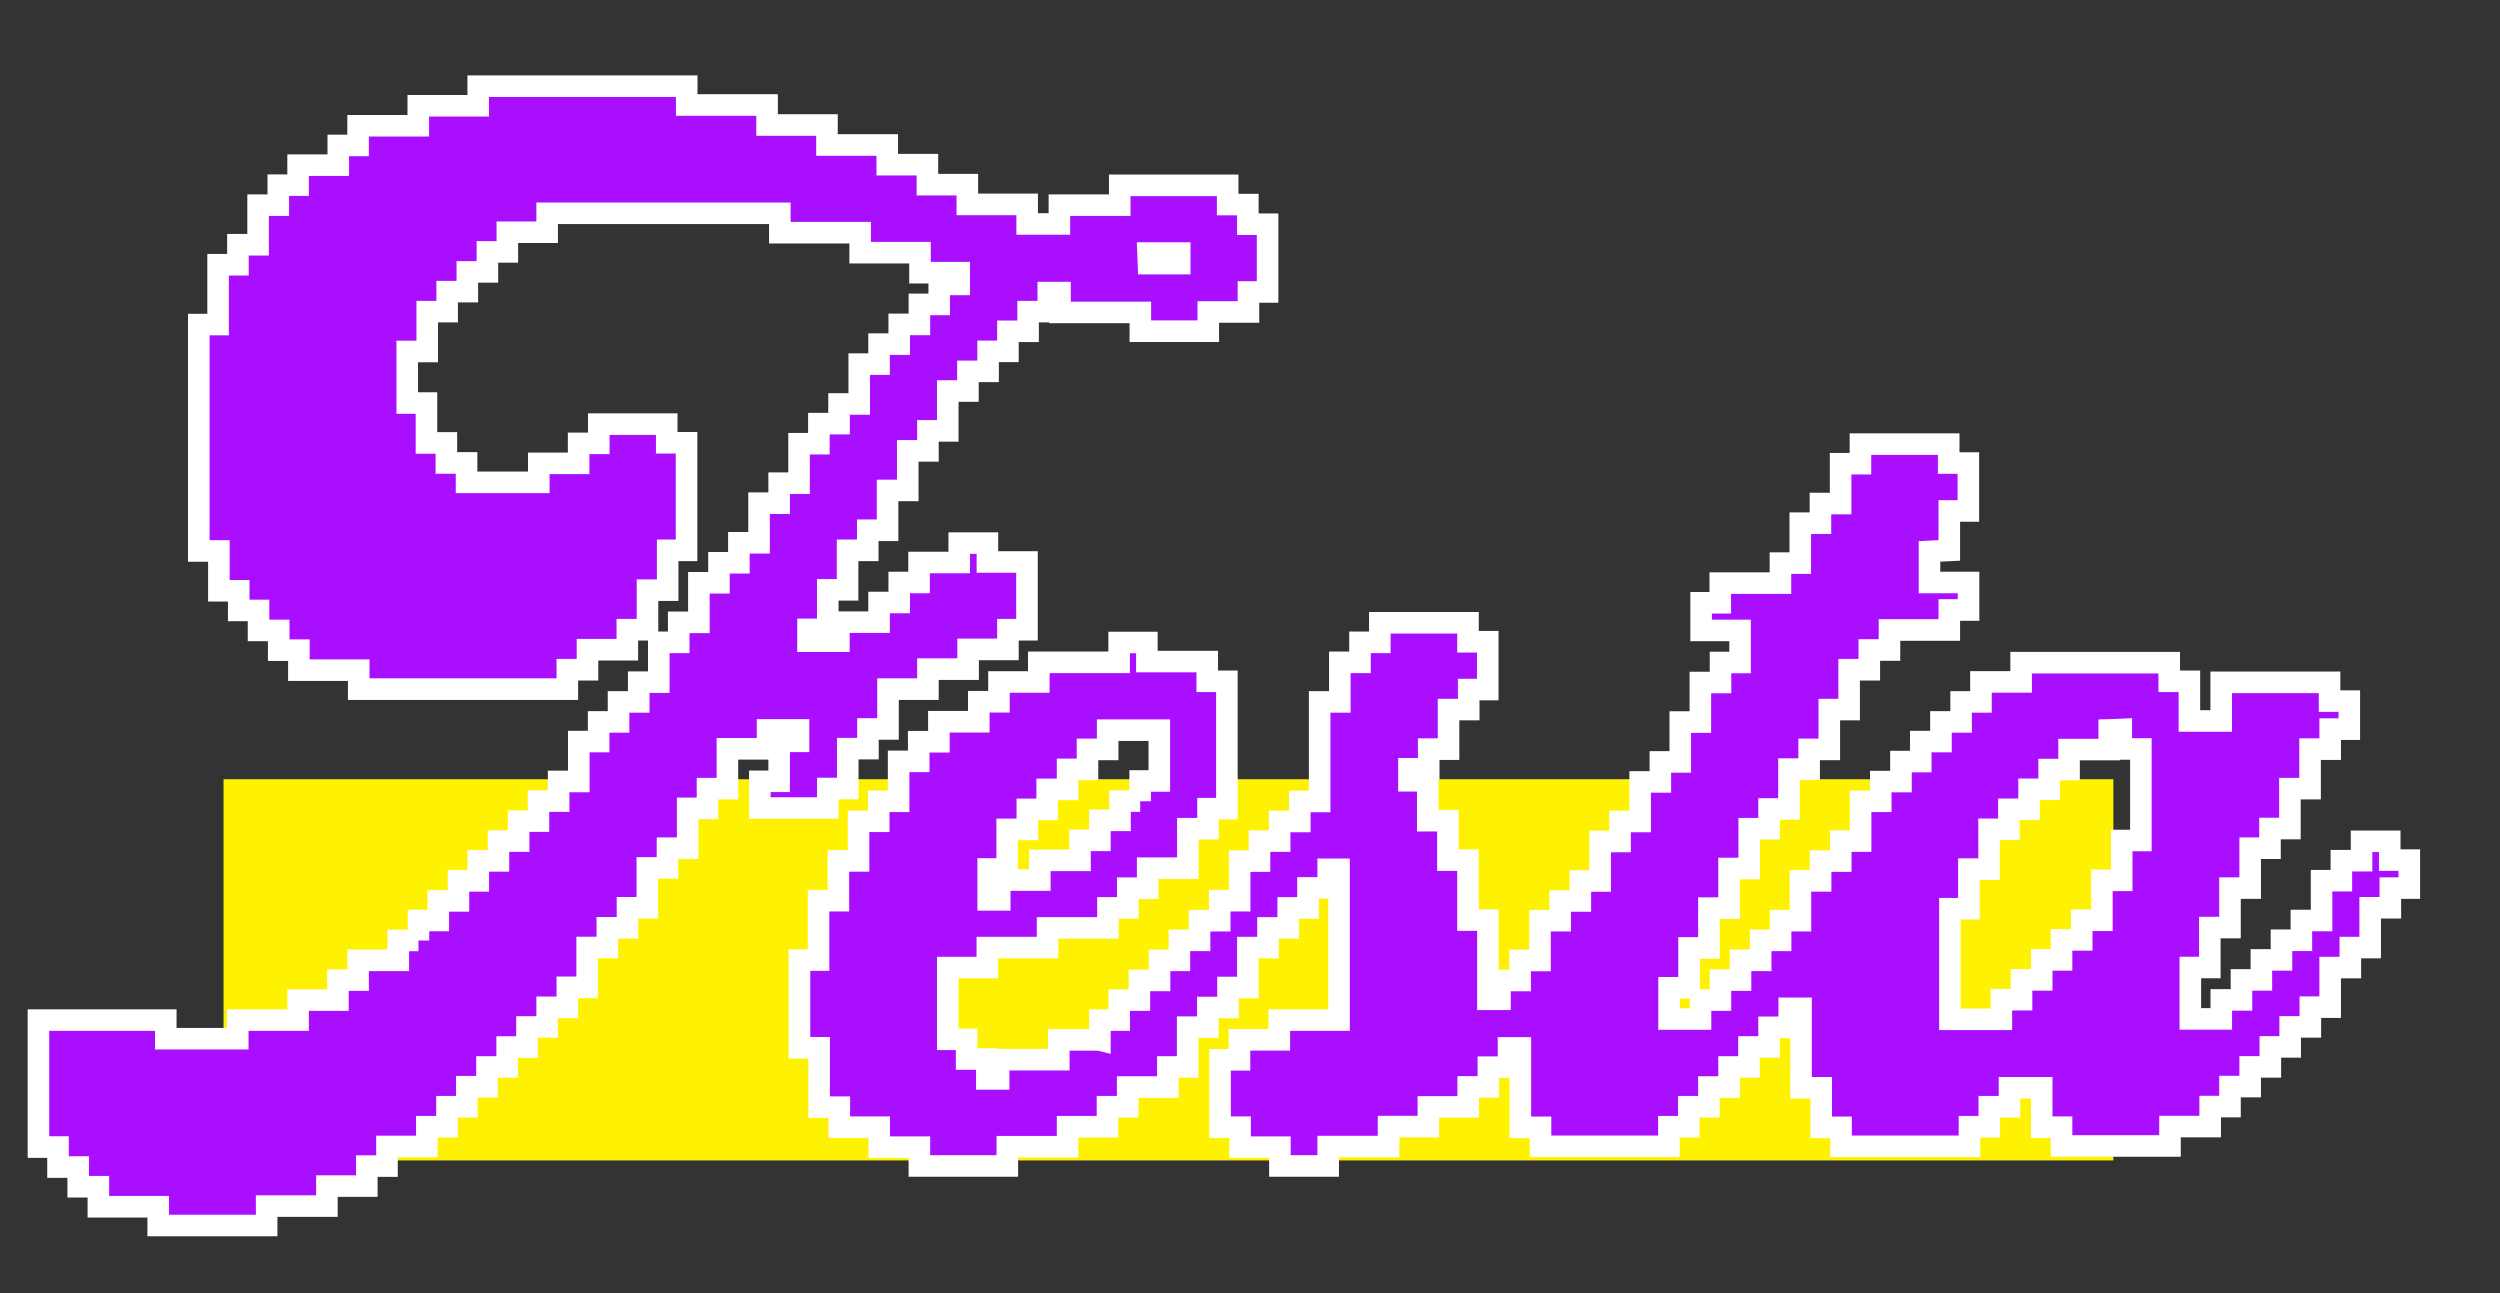 <svg width="29" height="15" viewBox="0 0 29 15" fill="none" xmlns="http://www.w3.org/2000/svg">
<rect x="0" y="0" width="29" height="15" fill="#333333" stroke="none"/>
<path d="M24.515 9.039H2.593V13.461H24.515V9.039Z" fill="#FFF200"/>
<path d="M12.759 12.065V11.833H12.983V11.601H13.217V11.373H13.451V11.14H13.681V10.908H13.915V10.68H14.149V10.448H14.38V9.989H14.61V9.757H14.844V9.529H15.078V9.297H15.308V8.142H15.542V7.683H15.776V7.451H16.006V7.224H17.029V7.444H17.258V7.999H17.037V8.231H16.803V8.69H16.573V8.918H16.344V9.057H16.562V9.52H16.796V9.978H17.029V10.673H17.26V11.592H17.4V11.374H17.634V11.142H17.864V10.68H18.098V10.451H18.332V10.219H18.562V9.761H18.793V9.529H19.026V9.07H19.26V8.838H19.491V8.376H19.724V7.917H19.958V7.685H20.185V7.313H19.733V6.992H19.955V6.764H20.653V6.532H20.883V6.069H21.117V5.841H21.351V5.379H21.581V5.152H22.605V5.371H22.833V5.927H22.612V6.385C22.529 6.389 22.457 6.392 22.382 6.396V6.757H22.835V7.076H22.612V7.308H21.918V7.54H21.684V7.769H21.45V8.231H21.22V8.693H20.986V8.922H20.752V9.384H20.521V9.613H20.291V10.075H20.057V10.534H19.823V10.996H19.593V11.458H19.361V11.821H19.726V11.601H19.957V11.369H20.19V11.14H20.424V10.908H20.655V10.68H20.885V10.218H21.119V9.989H21.353V9.757H21.583V9.295H21.817V9.066H22.051V8.834H22.281V8.602H22.515V8.374H22.749V8.142H22.979V7.91H23.445V7.687H25.163V7.903H25.397V8.363H25.766V7.915H27.023V8.133H27.252V8.458H27.03V8.69H26.797V9.148H26.563V9.611H26.332V9.839H26.102V10.302H25.868V10.76H25.634V11.223H25.408V11.819H25.767V11.599H26.001V11.367H26.232V11.135H26.465V10.907H26.696V10.678H26.93V10.216H27.16V9.984H27.394V9.759H27.721V9.977H27.948V10.302H27.728V10.53H27.494V10.992H27.264V11.224H27.03V11.683H26.8V11.912H26.566V12.144H26.336V12.376H26.102V12.604H25.868V12.836H25.638V13.068H25.172V13.293H23.914V13.075H23.684V12.618H23.31V12.838H23.076V13.07H22.846V13.297H21.356V13.077H21.126V12.618H20.892V11.696H20.755V11.917H20.521V12.145H20.288V12.377H20.057V12.61H19.823V12.838H19.59V13.07H19.359V13.297H17.87V13.077H17.636V12.156H17.499V12.379H17.265V12.608H17.031V12.84H16.569V13.068H16.107V13.3H15.407V13.525H14.847V13.307H14.385V13.075H14.153V12.294H14.378V12.062H14.84V11.833H15.533V10.084H15.407V10.3H15.173V10.532H14.943V10.764H14.709V10.992H14.475V11.455H14.245V11.687H14.011V11.915H13.777V12.377H13.547V12.61H13.081V12.838H12.847V13.07H12.384V13.302H11.685V13.525H10.665V13.307H10.199V13.075H9.736V12.843H9.502V12.154H9.274V11.137H9.495V10.448H9.725V9.986H9.959V9.527H10.193V9.295H10.424V8.832H10.657V8.604H10.891V8.372H11.354V8.14H11.588V7.911H12.05V7.683H12.982V7.453H13.304V7.674H14.004V7.903H14.232V9.38H14.013V9.613H13.779V10.071H13.313V10.303H13.082V10.532H12.852V10.764H12.152V10.992H11.453V11.224H10.994V12.056H11.213V12.285H11.447V12.515H11.584V12.292H12.282V12.063H12.751L12.759 12.065ZM23.537 9.156V9.388H23.303V9.62H23.073V10.082H22.839V10.541H22.619V11.824H23.216V11.596H23.45V11.367H23.684V11.135H23.914V10.903H24.148V10.675H24.382V10.212H24.612V9.75H24.834V8.688H24.607V8.461C24.555 8.463 24.514 8.467 24.467 8.468V8.695H24.001V8.927H23.77V9.156H23.537ZM13.226 9.295V9.059H13.448V8.47H12.849V8.693H12.615V8.925H12.384V9.157H12.147V9.389H11.917V9.621H11.683V10.08H11.463V10.439H11.597V10.209H12.062V9.98H12.528V9.748H12.759V9.516H12.992V9.293H13.226V9.295Z" fill="#AA0EFF" stroke="white" stroke-width="0.25" stroke-miterlimit="10"/>
<path d="M4.854 10.91V10.678H5.084V10.45H5.318V10.218H5.548V9.986H5.782V9.757H6.016V9.525H6.246V9.293H6.48V9.065H6.714V8.602H6.944V8.374H7.175V8.142H7.409V7.913H7.642V7.451H7.873V7.219H8.107V6.76H8.34V6.528H8.571V6.296H8.805V5.837H9.038V5.605H9.269V5.147H9.499V4.914H9.733V4.686H9.967V4.224H10.197V3.992H10.431V3.763H10.665V3.531H10.895V3.299H11.127V3.163H10.672V2.931H9.978V2.699H9.046V2.474H6.347V2.694H5.885V2.922H5.654V3.154H5.421V3.383H5.187V3.615H4.956V4.077H4.724V4.675H4.947V5.138H5.178V5.37H5.412V5.595H6.25V5.375H6.712V5.143H6.946V4.92H7.734V5.136H7.964V6.384H7.745V6.846H7.511V7.305H7.277V7.537H6.815V7.769H6.581V7.994H4.161V7.774H3.467V7.542H3.233V7.313H2.999V7.081H2.769V6.853H2.539V6.391H2.306V3.765H2.53V3.071H2.76V2.839H2.994V2.38H3.228V2.148H3.458V1.916H3.924V1.687H4.154V1.459H4.852V1.227H5.547V1H7.966V1.218H8.898V1.45H9.593V1.682H10.292V1.91H10.758V2.142H11.221V2.371H11.915V2.598H12.289V2.38H12.989V2.15H14.241V2.373H14.475V2.601H14.704V3.387H14.482V3.619H14.016V3.842H13.228V3.624H12.296V3.394H12.16V3.615H11.926V3.843H11.692V4.076H11.462V4.308H11.228V4.536H10.994V4.998H10.764V5.23H10.53V5.689H10.296V6.151H10.066V6.384H9.832V6.842H9.602V7.301H9.373V7.438H9.731V7.217H10.197V6.989H10.431V6.757H10.661V6.525H11.127V6.3H11.454V6.519H11.913V7.305H11.692V7.533H11.23V7.762H10.764V7.994H10.301V8.456H10.068V8.684H9.834V9.147H9.603V9.373H8.814V9.063H9.038V8.6H9.263V8.467H8.904V8.686H8.438V9.148H8.207V9.377H7.977V9.839H7.743V10.068H7.509V10.53H7.279V10.762H7.045V10.991H6.811V11.453H6.581V11.685H6.347V11.913H6.113V12.146H5.883V12.377H5.649V12.606H5.415V12.838H5.185V13.07H4.951V13.299H4.489V13.527H4.255V13.759H3.792V13.991H3.093V14.216H1.835V13.998H1.141V13.766H0.907V13.538H0.673V13.306H0.446V11.833H1.923V12.049H2.758V11.833H3.458V11.601H3.92V11.369H4.154V11.14H4.62V10.909H4.854V10.91ZM13.685 2.935H13.315C13.316 2.981 13.318 3.021 13.32 3.058H13.685V2.935Z" fill="#AA0EFF" stroke="white" stroke-width="0.25" stroke-miterlimit="10"/>
</svg>
